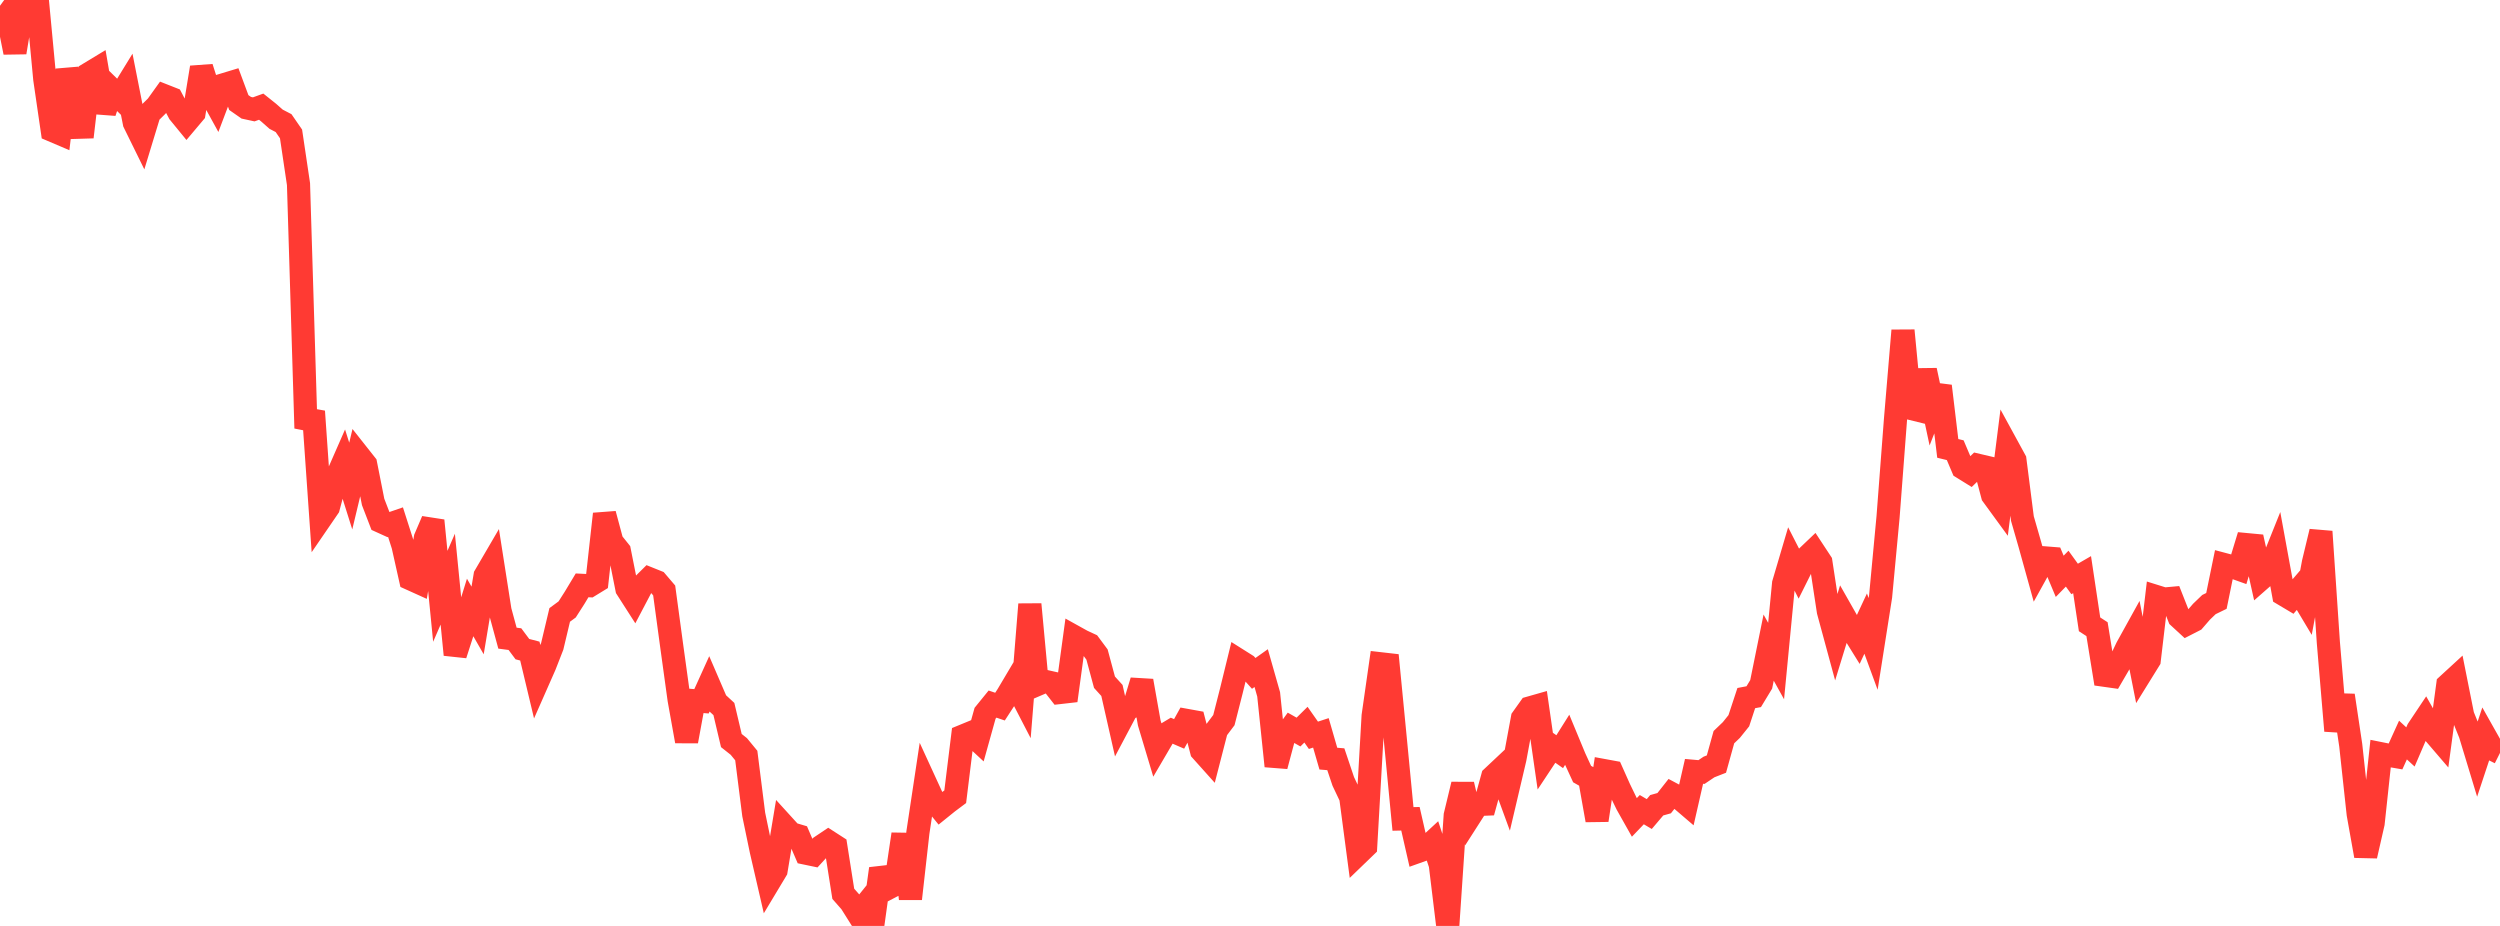 <?xml version="1.0" standalone="no"?>
<!DOCTYPE svg PUBLIC "-//W3C//DTD SVG 1.1//EN" "http://www.w3.org/Graphics/SVG/1.1/DTD/svg11.dtd">

<svg width="135" height="50" viewBox="0 0 135 50" preserveAspectRatio="none" 
  xmlns="http://www.w3.org/2000/svg"
  xmlns:xlink="http://www.w3.org/1999/xlink">


<polyline points="0.0, 1.369 0.403, 0.818 0.806, 2.831 1.209, 0.407 1.612, 0.1 2.015, 0.0 2.418, 4.273 2.821, 7.037 3.224, 7.209 3.627, 3.775 4.03, 5.15 4.433, 7.399 4.836, 3.959 5.239, 3.715 5.642, 6.062 6.045, 4.849 6.448, 5.244 6.851, 4.588 7.254, 6.63 7.657, 7.45 8.06, 6.126 8.463, 5.73 8.866, 5.168 9.269, 5.327 9.672, 6.089 10.075, 6.581 10.478, 6.103 10.881, 3.644 11.284, 4.907 11.687, 5.639 12.09, 4.574 12.493, 4.452 12.896, 5.538 13.299, 5.819 13.701, 5.906 14.104, 5.76 14.507, 6.082 14.91, 6.438 15.313, 6.648 15.716, 7.232 16.119, 9.942 16.522, 23.122 16.925, 22.217 17.328, 27.986 17.731, 27.398 18.134, 25.886 18.537, 24.967 18.94, 26.247 19.343, 24.564 19.746, 25.074 20.149, 27.105 20.552, 28.152 20.955, 28.335 21.358, 28.196 21.761, 29.455 22.164, 31.254 22.567, 31.436 22.97, 29.053 23.373, 28.112 23.776, 32.201 24.179, 31.275 24.582, 35.353 24.985, 34.102 25.388, 32.804 25.791, 33.505 26.194, 31.091 26.597, 30.401 27.0, 32.975 27.403, 34.46 27.806, 34.513 28.209, 35.053 28.612, 35.158 29.015, 36.845 29.418, 35.931 29.821, 34.898 30.224, 33.206 30.627, 32.909 31.03, 32.279 31.433, 31.609 31.836, 31.629 32.239, 31.382 32.642, 27.755 33.045, 29.259 33.448, 29.763 33.851, 31.789 34.254, 32.417 34.657, 31.65 35.06, 31.251 35.463, 31.413 35.866, 31.885 36.269, 34.861 36.672, 37.779 37.075, 40.027 37.478, 37.838 37.881, 37.87 38.284, 36.98 38.687, 37.915 39.09, 38.287 39.493, 39.99 39.896, 40.309 40.299, 40.799 40.701, 43.981 41.104, 45.923 41.507, 47.669 41.91, 46.998 42.313, 44.572 42.716, 45.015 43.119, 45.135 43.522, 46.072 43.925, 46.156 44.328, 45.716 44.731, 45.446 45.134, 45.706 45.537, 48.265 45.94, 48.724 46.343, 49.365 46.746, 48.864 47.149, 49.82 47.552, 46.911 47.955, 47.963 48.358, 47.752 48.761, 45.046 49.164, 48.533 49.567, 44.953 49.97, 42.276 50.373, 43.154 50.776, 43.651 51.179, 43.326 51.582, 43.024 51.985, 39.753 52.388, 39.587 52.791, 39.961 53.194, 38.516 53.597, 38.02 54.0, 38.158 54.403, 37.537 54.806, 36.858 55.209, 37.637 55.612, 32.633 56.015, 36.963 56.418, 36.79 56.821, 36.881 57.224, 37.396 57.627, 37.35 58.03, 34.392 58.433, 34.616 58.836, 34.803 59.239, 35.346 59.642, 36.84 60.045, 37.285 60.448, 39.065 60.851, 38.304 61.254, 38.098 61.657, 36.766 62.06, 39.041 62.463, 40.386 62.866, 39.698 63.269, 39.456 63.672, 39.63 64.075, 38.902 64.478, 38.975 64.881, 40.535 65.284, 40.985 65.687, 39.421 66.09, 38.886 66.493, 37.306 66.896, 35.661 67.299, 35.915 67.701, 36.363 68.104, 36.078 68.507, 37.495 68.91, 41.367 69.313, 39.857 69.716, 39.302 70.119, 39.531 70.522, 39.132 70.925, 39.706 71.328, 39.574 71.731, 40.966 72.134, 40.999 72.537, 42.197 72.94, 43.048 73.343, 46.097 73.746, 45.708 74.149, 38.661 74.552, 35.844 74.955, 35.89 75.358, 40.037 75.761, 44.222 76.164, 44.213 76.567, 45.98 76.97, 45.836 77.373, 45.464 77.776, 46.687 78.179, 50.0 78.582, 44.031 78.985, 42.361 79.388, 44.071 79.791, 43.442 80.194, 43.425 80.597, 41.962 81.0, 41.583 81.403, 42.683 81.806, 40.969 82.209, 38.793 82.612, 38.227 83.015, 38.112 83.418, 40.918 83.821, 40.309 84.224, 40.591 84.627, 39.95 85.03, 40.922 85.433, 41.799 85.836, 42.028 86.239, 44.291 86.642, 41.617 87.045, 41.691 87.448, 42.594 87.851, 43.426 88.254, 44.142 88.657, 43.721 89.06, 43.959 89.463, 43.484 89.866, 43.371 90.269, 42.86 90.672, 43.075 91.075, 43.42 91.478, 41.654 91.881, 41.69 92.284, 41.418 92.687, 41.26 93.09, 39.807 93.493, 39.421 93.896, 38.92 94.299, 37.697 94.701, 37.621 95.104, 36.955 95.507, 34.97 95.91, 35.697 96.313, 31.517 96.716, 30.152 97.119, 30.94 97.522, 30.131 97.925, 29.747 98.328, 30.36 98.731, 33.007 99.134, 34.492 99.537, 33.179 99.94, 33.889 100.343, 34.539 100.746, 33.674 101.149, 34.772 101.552, 32.211 101.955, 27.915 102.358, 22.627 102.761, 17.848 103.164, 22.049 103.567, 22.148 103.97, 19.998 104.373, 21.884 104.776, 20.849 105.179, 24.213 105.582, 24.311 105.985, 25.261 106.388, 25.511 106.791, 25.122 107.194, 25.217 107.597, 26.739 108.0, 27.292 108.403, 24.108 108.806, 24.846 109.209, 28 109.612, 29.4 110.015, 30.852 110.418, 30.125 110.821, 30.157 111.224, 31.121 111.627, 30.707 112.03, 31.264 112.433, 31.031 112.836, 33.714 113.239, 33.975 113.642, 36.463 114.045, 36.52 114.448, 35.829 114.851, 34.978 115.254, 34.25 115.657, 36.289 116.06, 35.639 116.463, 32.223 116.866, 32.349 117.269, 32.312 117.672, 33.333 118.075, 33.704 118.478, 33.498 118.881, 33.033 119.284, 32.646 119.687, 32.449 120.09, 30.481 120.493, 30.588 120.896, 30.732 121.299, 29.408 121.701, 29.446 122.104, 31.254 122.507, 30.9 122.91, 29.894 123.313, 32.099 123.716, 32.339 124.119, 31.868 124.522, 32.543 124.925, 30.381 125.328, 28.706 125.731, 34.691 126.134, 39.462 126.537, 37.553 126.94, 40.244 127.343, 43.962 127.746, 46.218 128.149, 44.453 128.552, 40.698 128.955, 40.779 129.358, 40.849 129.761, 39.963 130.164, 40.335 130.567, 39.399 130.97, 38.795 131.373, 39.508 131.776, 39.978 132.179, 36.984 132.582, 36.614 132.985, 38.634 133.388, 39.628 133.791, 40.956 134.194, 39.74 134.597, 40.455 135.0, 40.657" fill="none" stroke="#ff3a33" stroke-width="1.25"/>

</svg>